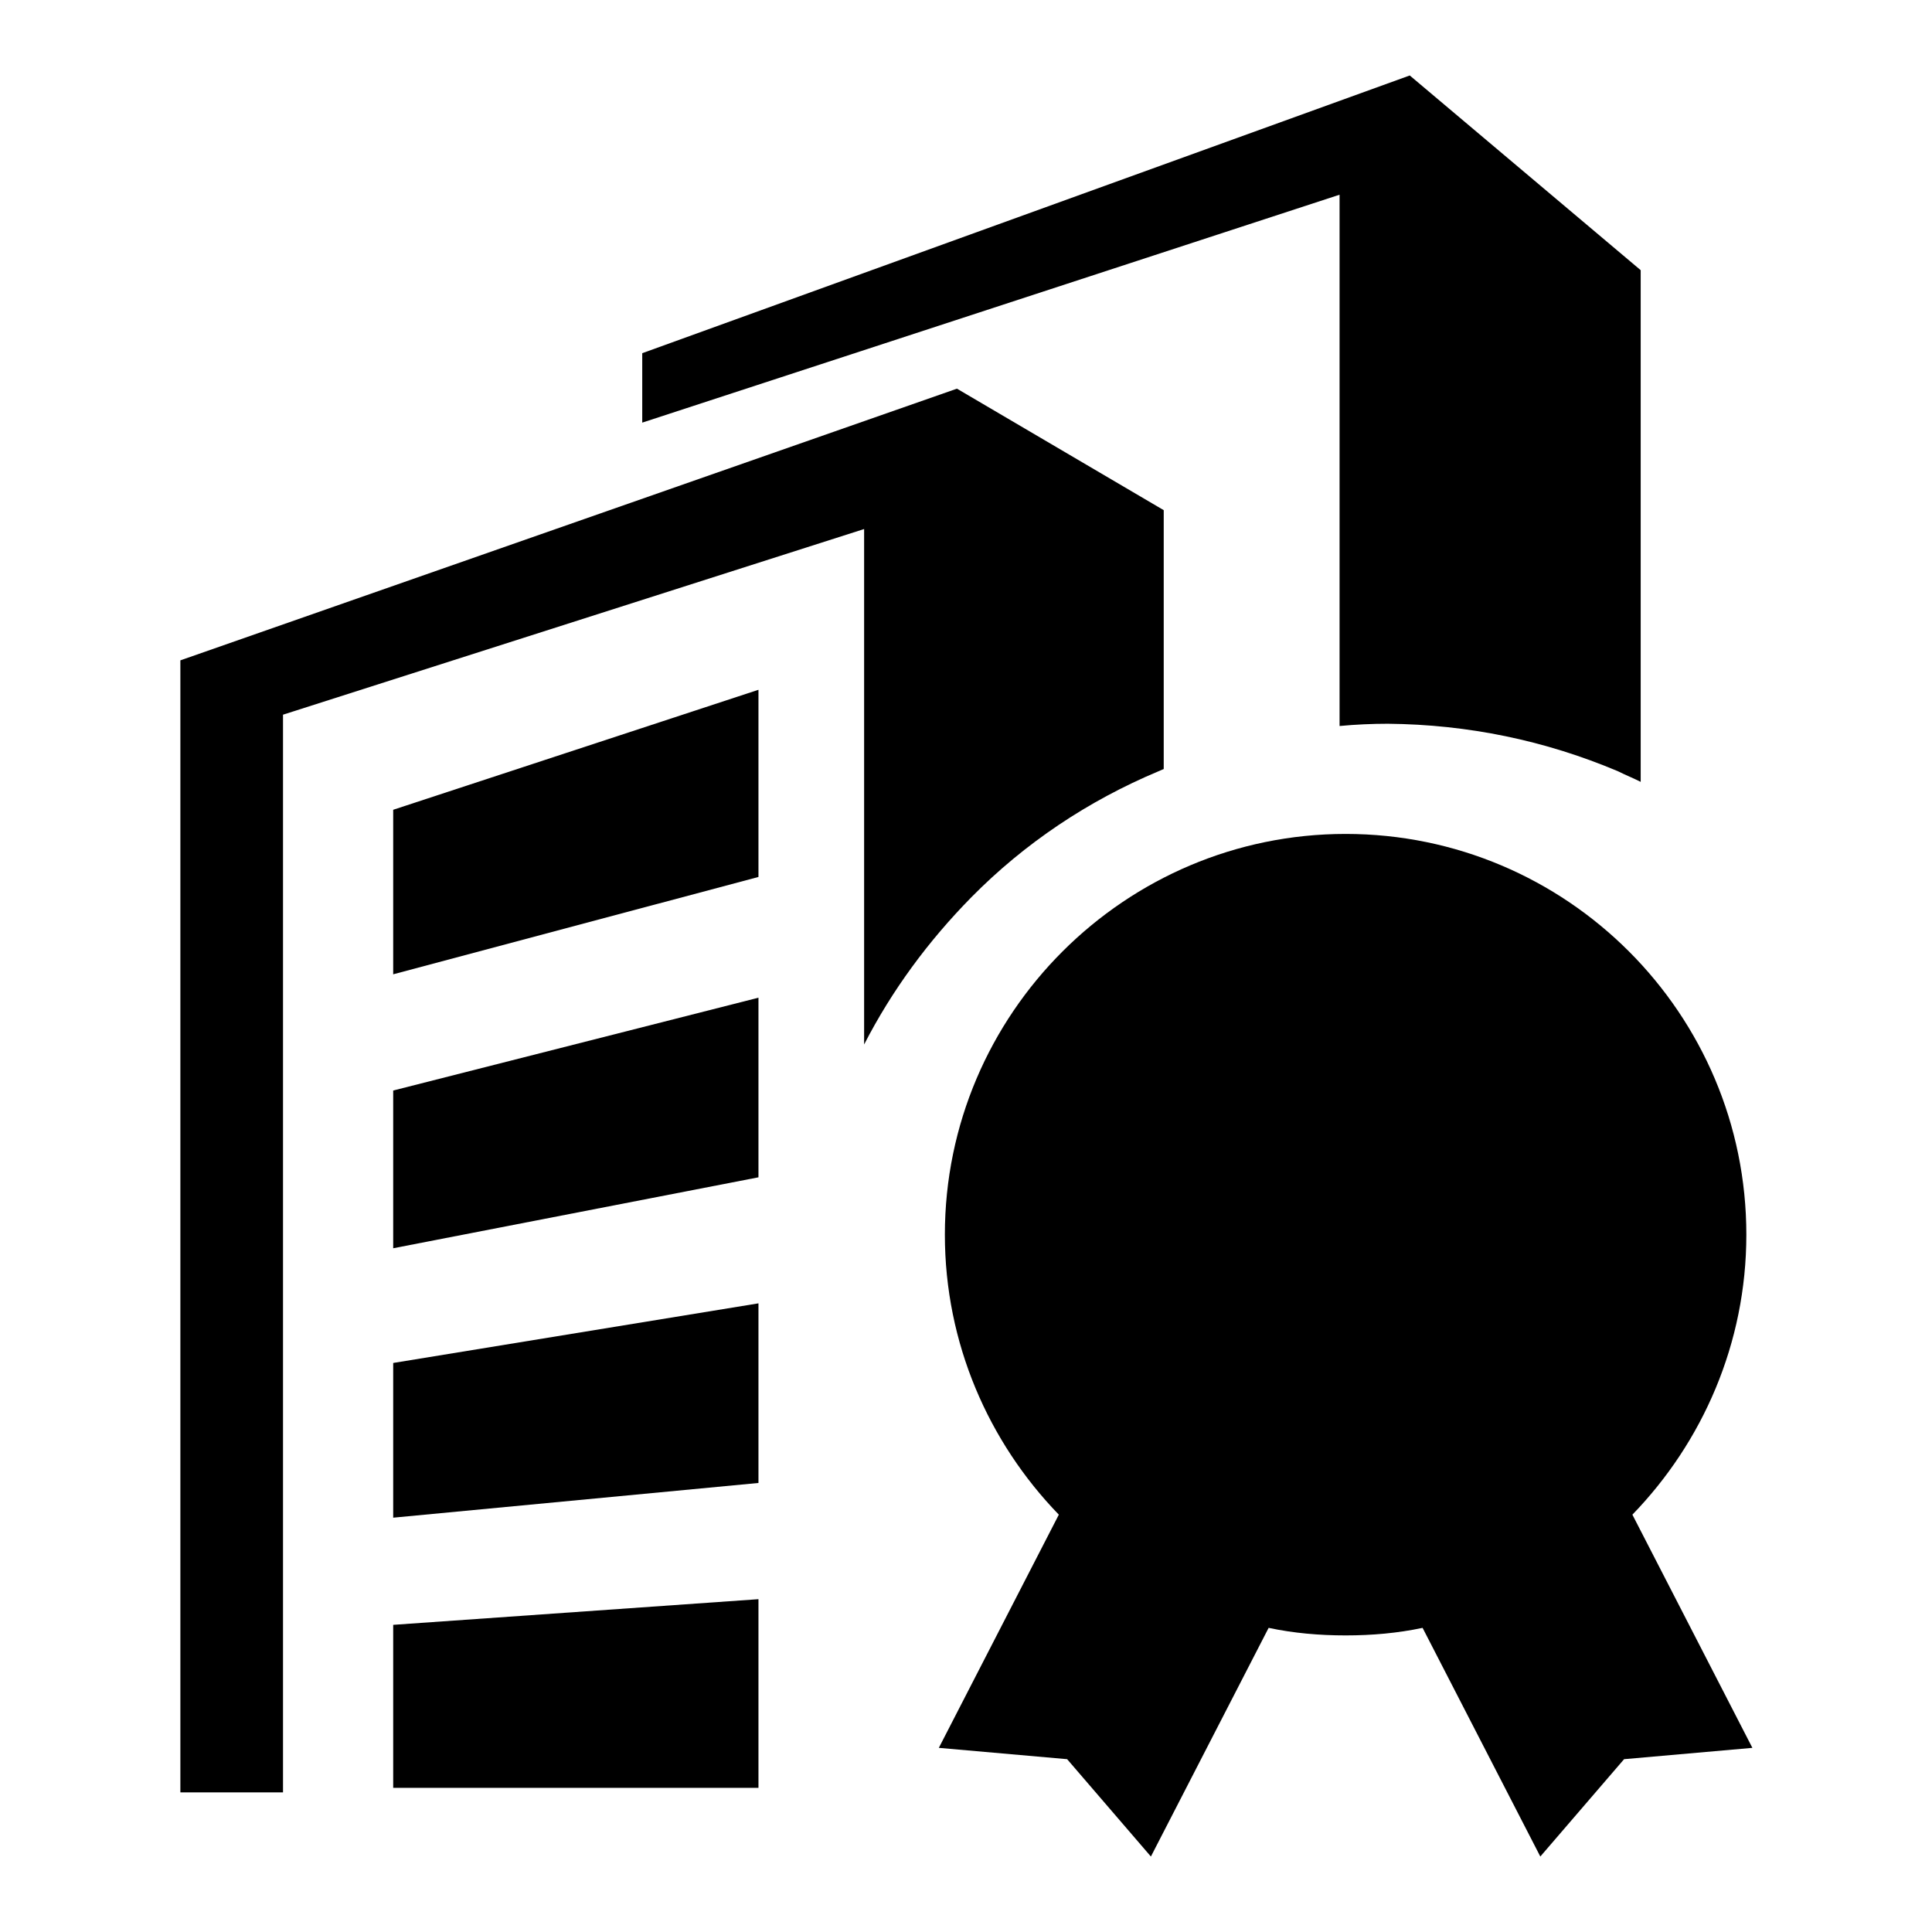 <?xml version="1.0" encoding="utf-8"?>
<!-- Svg Vector Icons : http://www.onlinewebfonts.com/icon -->
<!DOCTYPE svg PUBLIC "-//W3C//DTD SVG 1.1//EN" "http://www.w3.org/Graphics/SVG/1.1/DTD/svg11.dtd">
<svg version="1.1" xmlns="http://www.w3.org/2000/svg" xmlns:xlink="http://www.w3.org/1999/xlink" x="0px" y="0px" viewBox="0 0 256 256" enable-background="new 0 0 256 256" xml:space="preserve">
<g><g><path fill="#000000" d="M153.5,102.2c0.2-0.1,0.5-0.2,0.7-0.3V67.6l-27.4-16.1l-102.9,36l0,150h13.6V94.7l77-24.6v68.3c3.7-7.2,8.5-13.7,14.2-19.5C135.8,111.7,144.2,106.1,153.5,102.2L153.5,102.2z"/><path fill="#000000" d="M52.1,129.1l48.4-12.9V91.4l-48.4,15.9V129.1z"/><path fill="#000000" d="M52.1,201.1l48.4-4.6v-23.8l-48.4,7.9V201.1z"/><path fill="#000000" d="M52.1,236.9h48.4v-25l-48.4,3.4V236.9z"/><path fill="#000000" d="M52.1,165.4l48.4-9.4v-23.8l-48.4,12.3V165.4z"/><path fill="#000000" d="M214.4,102.2c1,0.5,2,0.9,3,1.4V35.8L186.8,10L85.1,46.8V56l92.4-30.2v70.4c2.1-0.2,4.3-0.3,6.4-0.3C194.5,96,204.7,98.1,214.4,102.2L214.4,102.2z"/><path fill="#000000" d="M158.2,164c0-11.1,9.1-20.2,20.2-20.2c11.1,0,20.2,9.1,20.2,20.2s-9.1,20.2-20.2,20.2C167.2,184.2,158.2,175.2,158.2,164L158.2,164z"/><path fill="#000000" d="M216.3,200.7c9.3-9.6,15.1-22.7,15.1-37.1c0-29.3-23.8-53.1-53.1-53.1c-29.2,0-53.1,23.8-53.1,53.1c0,14.4,5.8,27.5,15.1,37.1l-15.9,30.9l17,1.5l11.1,12.9l15.6-30.3c3.3,0.7,6.7,1,10.2,1c3.5,0,6.9-0.3,10.2-1l15.6,30.3l11.1-12.9l17-1.5L216.3,200.7z"/></g></g>
</svg>